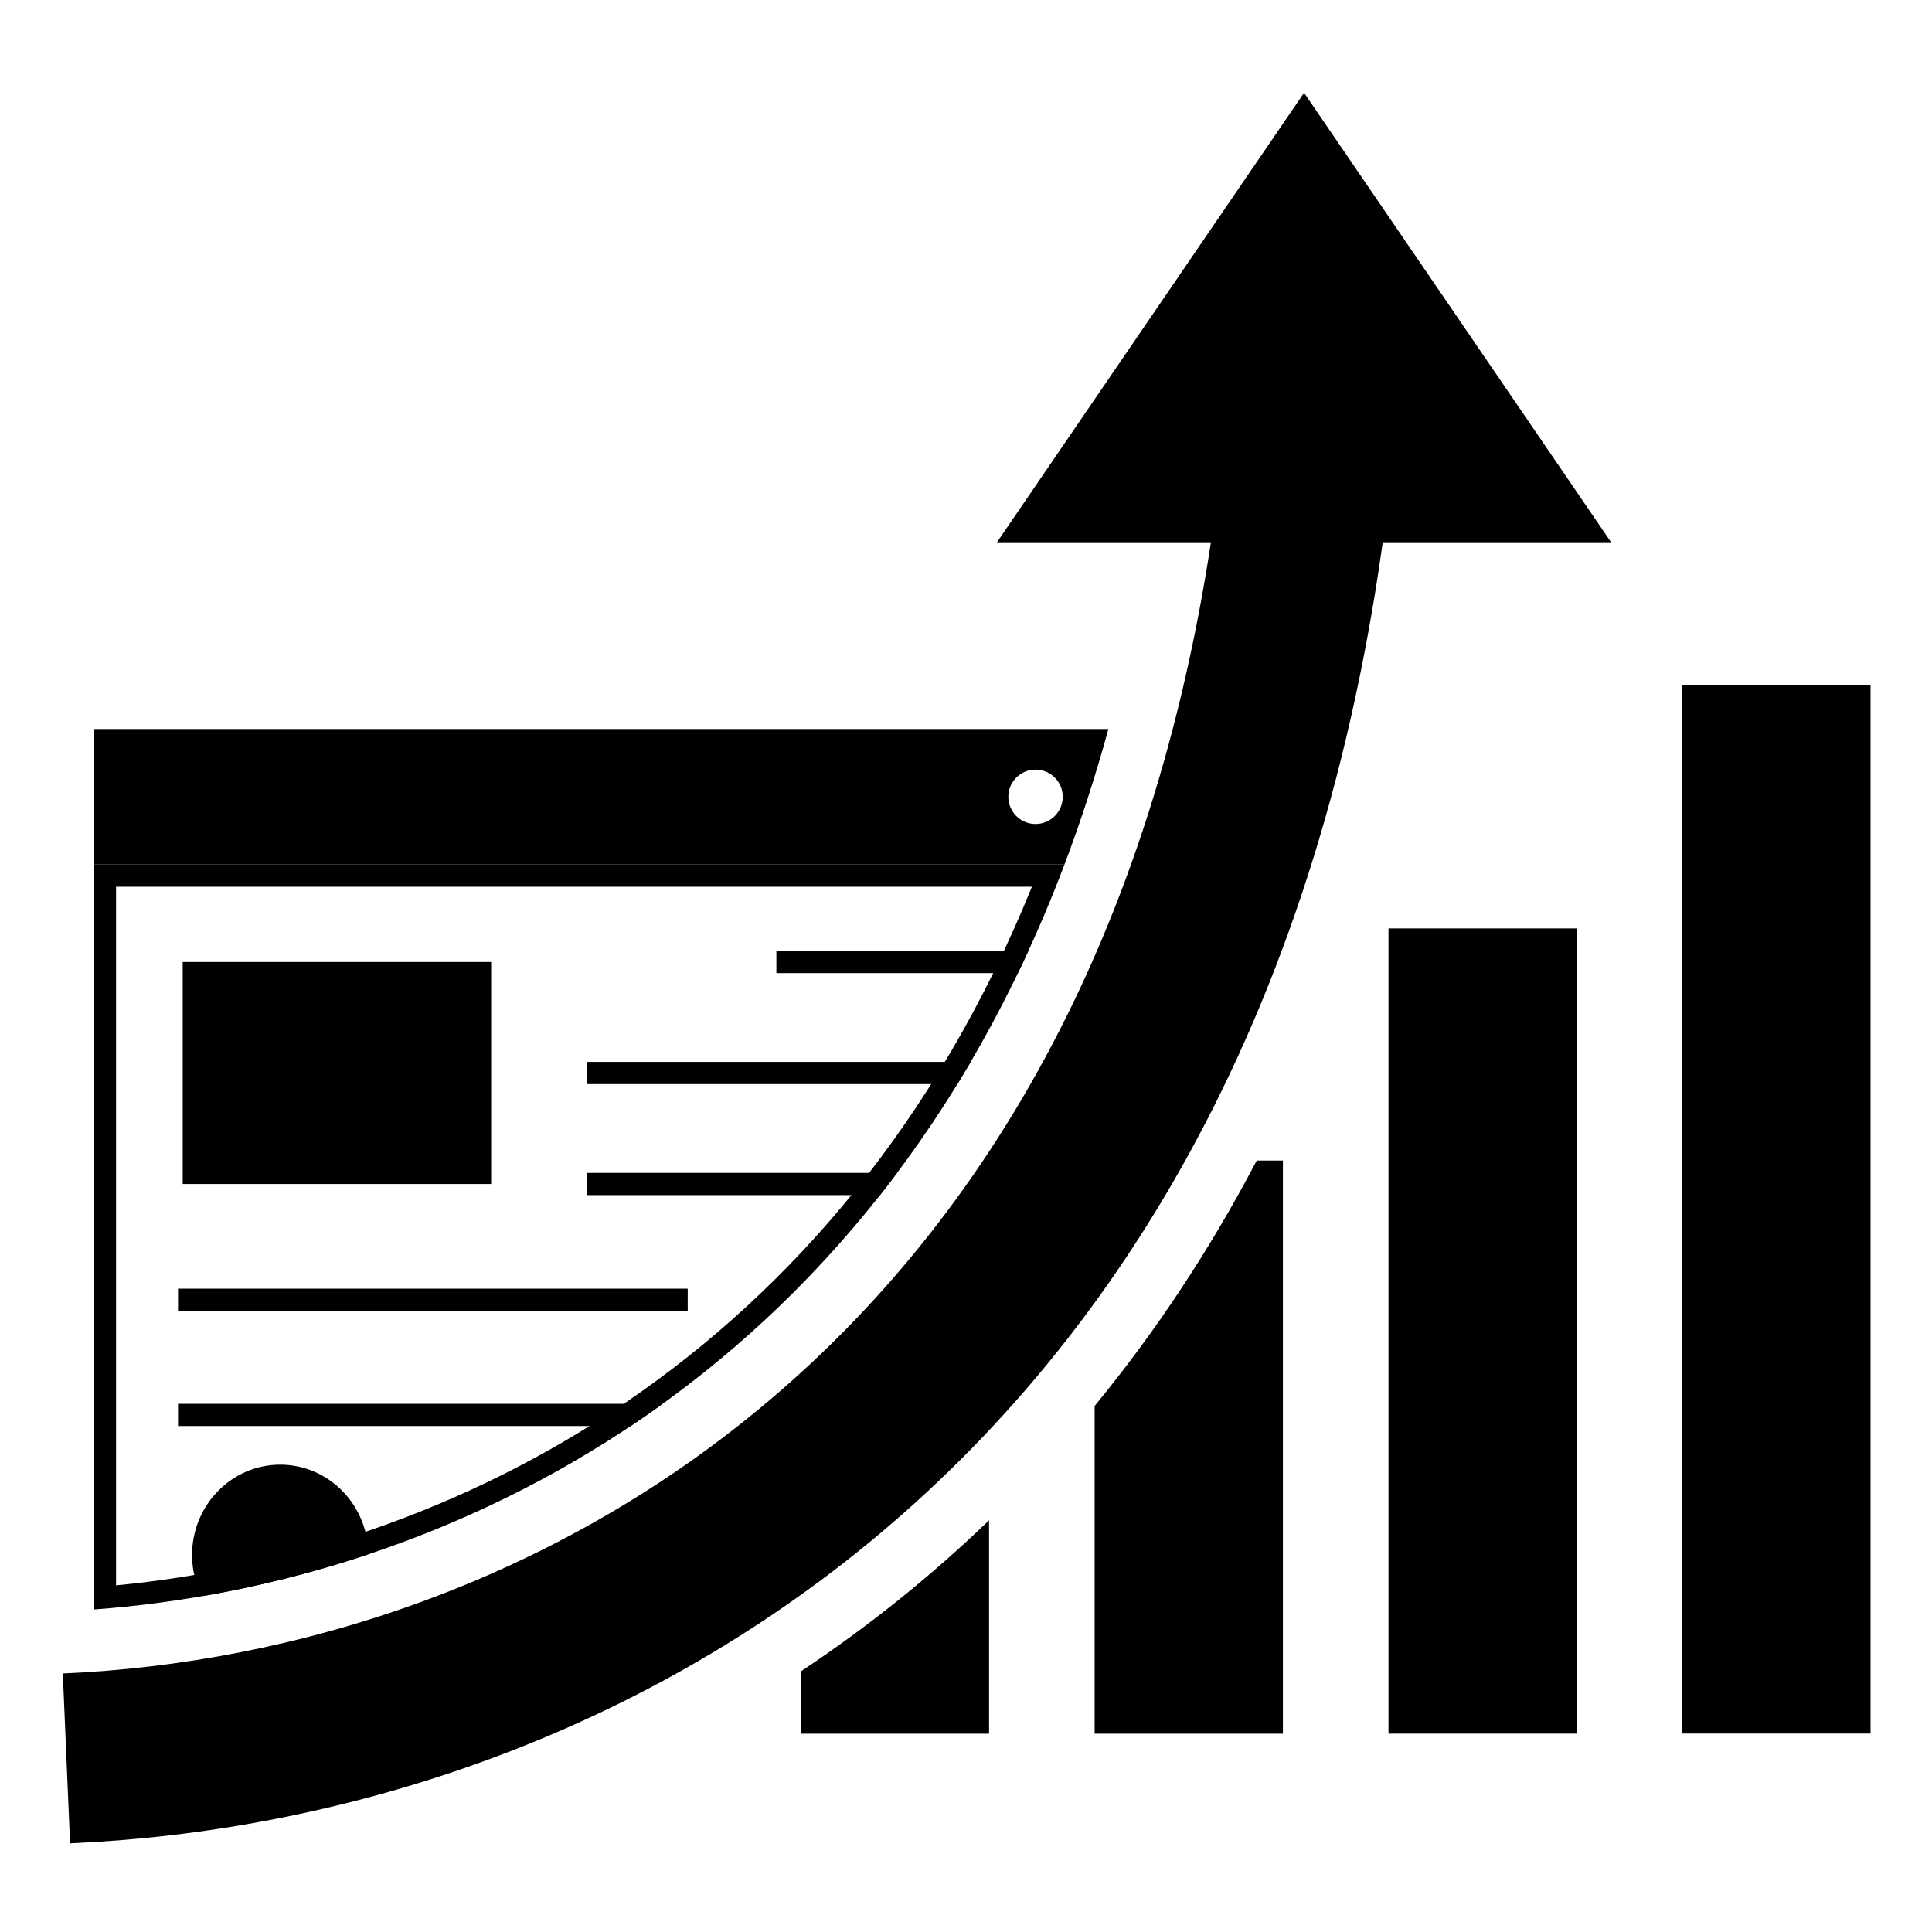 <?xml version="1.0" encoding="UTF-8"?>
<!-- Uploaded to: SVG Repo, www.svgrepo.com, Generator: SVG Repo Mixer Tools -->
<svg fill="#000000" width="800px" height="800px" version="1.1" viewBox="144 144 512 512" xmlns="http://www.w3.org/2000/svg">
 <g fill-rule="evenodd">
  <path d="m426.09 373.12h-257.21v197.41c93.977-6.922 205.54-60.887 257.21-197.41zm-8.625 5.883c-50.715 125.03-153.81 176.6-242.71 185.13v-185.13h242.71z"/>
  <path d="m197.47 567.02c-1.648-3.277-2.57-6.988-2.57-10.926 0-13.215 10.469-23.945 23.367-23.945 12.82 0 23.25 10.625 23.348 23.754-14.762 4.938-29.562 8.602-44.145 11.117z"/>
  <path d="m437.73 337.2h-268.85v35.922h257.21c4.316-11.398 8.211-23.363 11.641-35.922zm-19.305 10.754c3.981 0 7.211 3.231 7.211 7.207 0 3.981-3.231 7.211-7.211 7.211-3.977 0-7.207-3.231-7.207-7.211 0-3.977 3.231-7.207 7.207-7.207z"/>
  <path d="m192.42 398.94h81.742v58.832h-81.742z"/>
  <path d="m589.83 325.56h49.883v277.85h-49.883z"/>
  <path d="m511.96 390.04h49.883v213.39h-49.883z"/>
  <path d="m477.04 451.56c-12.703 24.23-27.168 45.832-42.949 65.031v86.859h49.891v-151.89z"/>
  <path d="m319.62 516.03h-128.44v5.883h119.97c2.84-1.898 5.664-3.859 8.469-5.883zm-128.44-24.637h135.07v-5.883h-135.07zm190.56-36.566h-82.195v5.883h77.668c1.531-1.938 3.039-3.894 4.527-5.883zm19.508-29.414h-101.7v5.883h98.172c1.18-1.93 2.356-3.894 3.531-5.883zm15.27-29.414h-66.77v5.879h64.008c0.938-1.938 1.859-3.898 2.762-5.879z"/>
  <path d="m489.59 168.59 81.363 119.11h-162.74z"/>
  <path d="m162.57 632.49c138.55-5.914 318.03-94.75 349.39-356.49l-44.734-5.359c-27.695 231.18-184.21 311.61-306.58 316.84z"/>
  <path d="m406.11 546.89c-15.82 15.254-32.559 28.547-49.891 40.051v16.508h49.891z"/>
 </g>
</svg>